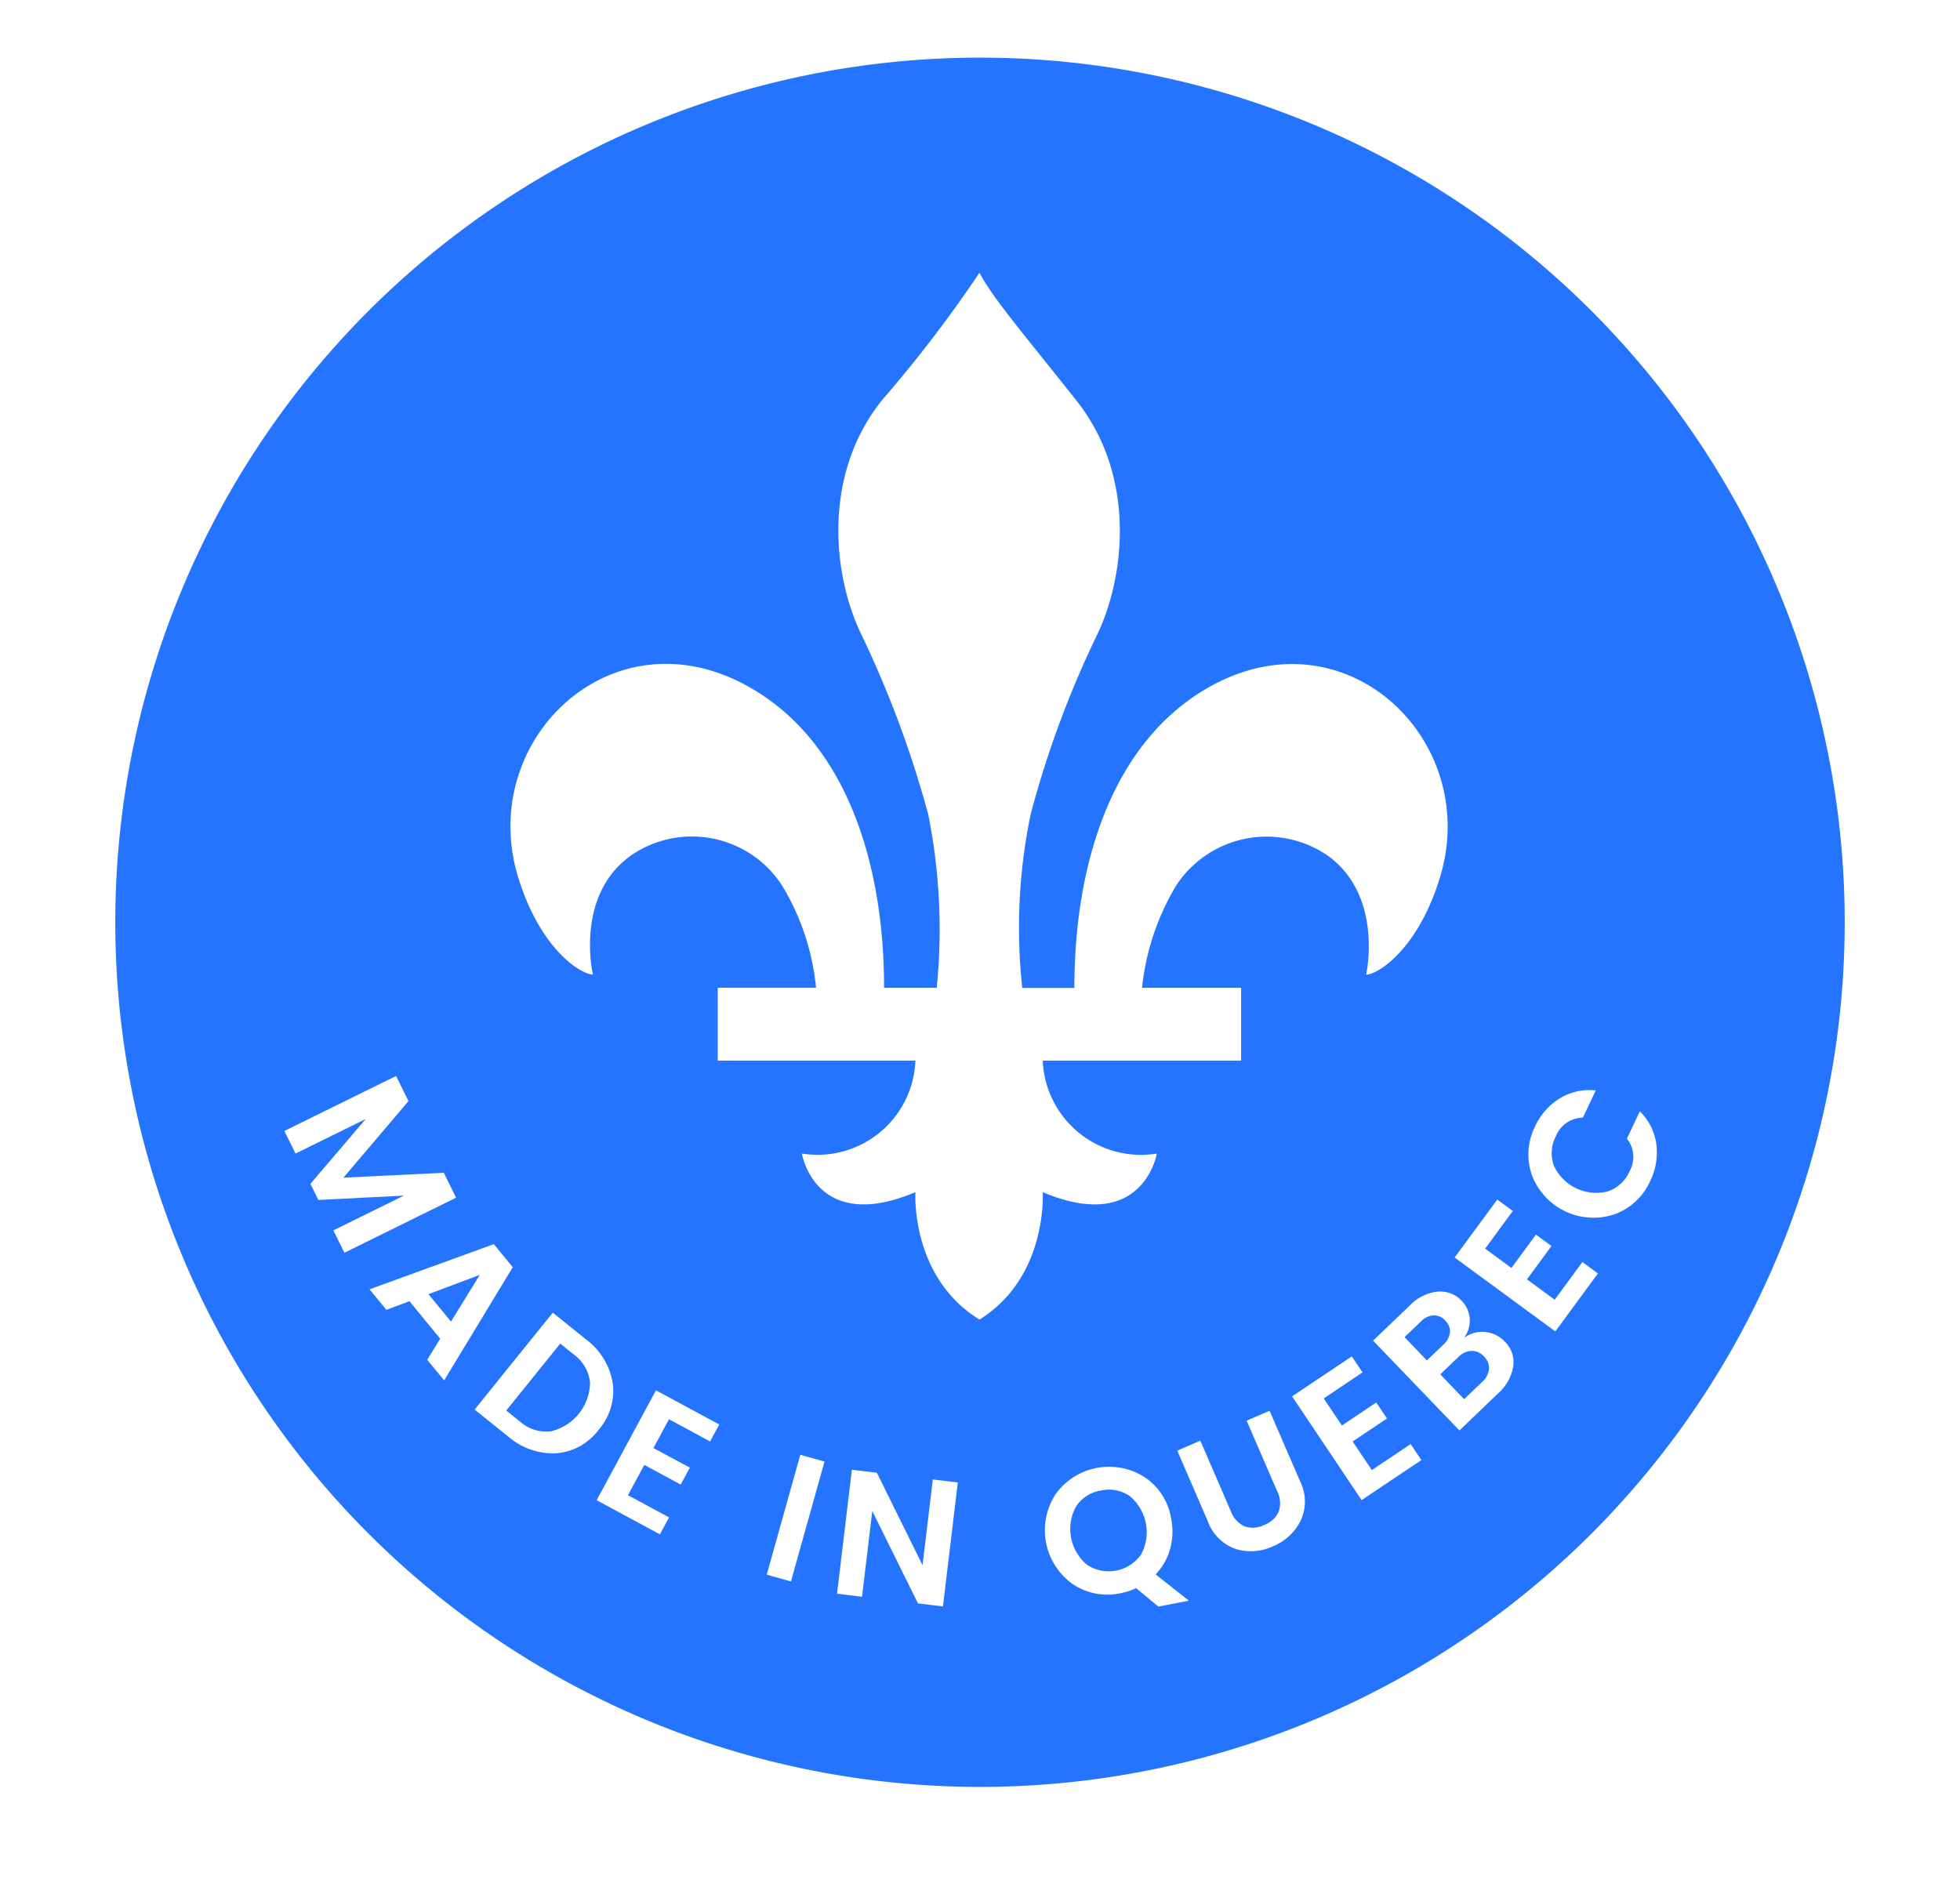 <svg xmlns="http://www.w3.org/2000/svg" xmlns:xlink="http://www.w3.org/1999/xlink" width="102" height="98" viewBox="0 0 102 98">
  <defs>
    <filter id="Tracé_80775" x="-3" y="-6" width="108" height="108" filterUnits="userSpaceOnUse">
      <feOffset dy="3" input="SourceAlpha"/>
      <feGaussianBlur stdDeviation="3" result="blur"/>
      <feFlood flood-opacity="0.161"/>
      <feComposite operator="in" in2="blur"/>
      <feComposite in="SourceGraphic"/>
    </filter>
    <clipPath id="clip-SVG_TAG_QUÉBEC_ACCUEIL_EN">
      <rect width="102" height="98"/>
    </clipPath>
  </defs>
  <g id="SVG_TAG_QUÉBEC_ACCUEIL_EN" data-name="SVG_TAG QUÉBEC_ACCUEIL_EN" clip-path="url(#clip-SVG_TAG_QUÉBEC_ACCUEIL_EN)">
    <g id="Groupe_75283" data-name="Groupe 75283">
      <g transform="matrix(1, 0, 0, 1, 0, 0)" filter="url(#Tracé_80775)">
        <path id="Tracé_80775-2" data-name="Tracé 80775" d="M90,45A45,45,0,1,1,45,0,45,45,0,0,1,90,45" transform="translate(6)" fill="#2574ff"/>
      </g>
      <path id="Tracé_80776" data-name="Tracé 80776" d="M44.974,14.192a67.032,67.032,0,0,1-5.057,6.614c-3.144,3.909-2.584,9.143-1.085,12.23a54.525,54.525,0,0,1,3.47,9.333,30.522,30.522,0,0,1,.447,9.042H40.008c0-6.658-2.063-12.915-7.1-15.7-7.128-3.952-14.16,2.9-11.921,10.015,1.172,3.742,3.271,4.993,3.869,4.993,0,0-.975-4.117,2.006-6.213a5.587,5.587,0,0,1,7.84,1.585,12.609,12.609,0,0,1,1.766,5.316H31.352V55.2l10.287,0a5.1,5.1,0,0,1-5.907,4.838s.687,4.207,5.907,2.01c0,0-.276,4.41,3.335,6.63,3.567-2.22,3.291-6.63,3.291-6.63,5.23,2.2,5.937-2.01,5.937-2.01a5.115,5.115,0,0,1-5.937-4.838l10.323,0V51.411H53.433A12.974,12.974,0,0,1,55.2,46.1a5.624,5.624,0,0,1,7.874-1.585c2.951,2.1,2.02,6.213,2.02,6.213.572,0,2.657-1.251,3.821-4.993,2.239-7.115-4.8-13.967-11.921-10.015-5.011,2.781-7.083,9.038-7.083,15.7H47.2a28.989,28.989,0,0,1,.437-9.042,51.916,51.916,0,0,1,3.454-9.333c1.481-3.087,2.034-8.321-1.1-12.23-2.689-3.4-4.328-5.3-5.015-6.614" transform="translate(6)" fill="#fff" fill-rule="evenodd"/>
      <path id="Tracé_80777" data-name="Tracé 80777" d="M17.735,62.334,11.923,65.2l-.574-1.165,3.672-1.809-4.451.227-.415-.841,2.88-3.375-3.655,1.8L8.8,58.861,14.613,56l.644,1.307-3.385,3.986,5.223-.256Z" transform="translate(6)" fill="#fff"/>
      <path id="Tracé_80778" data-name="Tracé 80778" d="M16.234,70.772l.674-1.1-1.6-1.95-1.2.449-.878-1.068L19.7,64.753l.984,1.2-3.569,5.89Zm.063-3.417,1.173,1.427,1.5-2.432Z" transform="translate(6)" fill="#fff"/>
      <path id="Tracé_80779" data-name="Tracé 80779" d="M24.485,69.7a3.561,3.561,0,0,1,1.4,2.275,3.066,3.066,0,0,1-.733,2.439,3.031,3.031,0,0,1-2.222,1.224,3.577,3.577,0,0,1-2.515-.9L18.7,73.362l4.067-5.043Zm-4.138,3.71.694.56a2.066,2.066,0,0,0,1.614.526,2.64,2.64,0,0,0,2.051-2.543,2.071,2.071,0,0,0-.857-1.466l-.693-.559Z" transform="translate(6)" fill="#fff"/>
      <path id="Tracé_80780" data-name="Tracé 80780" d="M31.429,74.138l-.476.882-2.14-1.155-.807,1.5L29.9,76.383l-.476.882L27.53,76.242l-.851,1.576,2.14,1.155-.476.882-3.292-1.776,3.086-5.718Z" transform="translate(6)" fill="#fff"/>
      <rect id="Rectangle_59284" data-name="Rectangle 59284" width="6.479" height="1.308" transform="translate(39.901 81.954) rotate(-74.346)" fill="#fff"/>
      <path id="Tracé_80781" data-name="Tracé 80781" d="M42.545,77l1.3.156-.773,6.451-1.3-.156-2.377-4.81-.535,4.461-1.3-.156.773-6.451,1.3.156,2.377,4.81Z" transform="translate(6)" fill="#fff"/>
      <path id="Tracé_80782" data-name="Tracé 80782" d="M52.323,82.919a3.238,3.238,0,0,1-2.493-.472,3.434,3.434,0,0,1-.9-4.675,3.428,3.428,0,0,1,4.624-.9,3.191,3.191,0,0,1,1.391,2.151,3.411,3.411,0,0,1-.054,1.6,3.1,3.1,0,0,1-.752,1.318l1.731,1.366-1.586.308-1.159-.957a3.61,3.61,0,0,1-.8.259m-1.035-5.34a1.888,1.888,0,0,0-1.3.843,2.426,2.426,0,0,0,.586,3.025,2.058,2.058,0,0,0,2.811-.545,2.447,2.447,0,0,0-.587-3.03,1.884,1.884,0,0,0-1.513-.293" transform="translate(6)" fill="#fff"/>
      <path id="Tracé_80783" data-name="Tracé 80783" d="M56.85,79.161,55.266,75.5l1.2-.52,1.584,3.663a1.383,1.383,0,0,0,.713.794,1.3,1.3,0,0,0,1.026-.069,1.32,1.32,0,0,0,.759-.7,1.373,1.373,0,0,0-.087-1.065l-1.584-3.664,1.193-.516,1.584,3.664a2.356,2.356,0,0,1,.042,2.039,2.77,2.77,0,0,1-1.457,1.354,2.681,2.681,0,0,1-1.957.128,2.4,2.4,0,0,1-1.433-1.443" transform="translate(6)" fill="#fff"/>
      <path id="Tracé_80784" data-name="Tracé 80784" d="M64.348,70.594l.558.833-2.019,1.354.946,1.411,1.788-1.2.558.832-1.788,1.2,1,1.488,2.02-1.354.558.832L64.86,78.074l-3.619-5.4Z" transform="translate(6)" fill="#fff"/>
      <path id="Tracé_80785" data-name="Tracé 80785" d="M65.456,69.774l1.9-1.817a2.343,2.343,0,0,1,1.463-.734,1.535,1.535,0,0,1,1.26.489,1.479,1.479,0,0,1,.1,1.926,1.581,1.581,0,0,1,1.123-.311,1.6,1.6,0,0,1,1.013.5,1.509,1.509,0,0,1,.436,1.286,2.4,2.4,0,0,1-.8,1.417l-2,1.92Zm1.638-.182,1.163,1.213.851-.816a1.027,1.027,0,0,0,.348-.635.767.767,0,0,0-.243-.623.78.78,0,0,0-.614-.272,1.01,1.01,0,0,0-.654.318Zm3.1,3.23.952-.912a1.02,1.02,0,0,0,.342-.656.832.832,0,0,0-.262-.655.842.842,0,0,0-.65-.29,1.019,1.019,0,0,0-.677.314l-.945.906Z" transform="translate(6)" fill="#fff"/>
      <path id="Tracé_80786" data-name="Tracé 80786" d="M71.919,62.433l.808.593-1.44,1.96,1.369,1.006,1.275-1.736.808.594-1.275,1.735,1.444,1.061,1.44-1.96.808.593-2.215,3.015L69.7,65.448Z" transform="translate(6)" fill="#fff"/>
      <path id="Tracé_80787" data-name="Tracé 80787" d="M78.013,63.2a3.425,3.425,0,0,1-4.291-2.042,3.239,3.239,0,0,1,.162-2.527,3.345,3.345,0,0,1,1.292-1.467,2.96,2.96,0,0,1,1.87-.413l-.672,1.418a1.532,1.532,0,0,0-1.409.975,1.888,1.888,0,0,0-.09,1.544,2.425,2.425,0,0,0,2.784,1.322A1.891,1.891,0,0,0,78.8,60.966a1.545,1.545,0,0,0-.134-1.708l.672-1.417a2.927,2.927,0,0,1,.859,1.707,3.372,3.372,0,0,1-.323,1.927A3.235,3.235,0,0,1,78.013,63.2" transform="translate(6)" fill="#fff"/>
      <rect id="Rectangle_59285" data-name="Rectangle 59285" width="90" height="90" transform="translate(6)" fill="none"/>
    </g>
  </g>
</svg>
